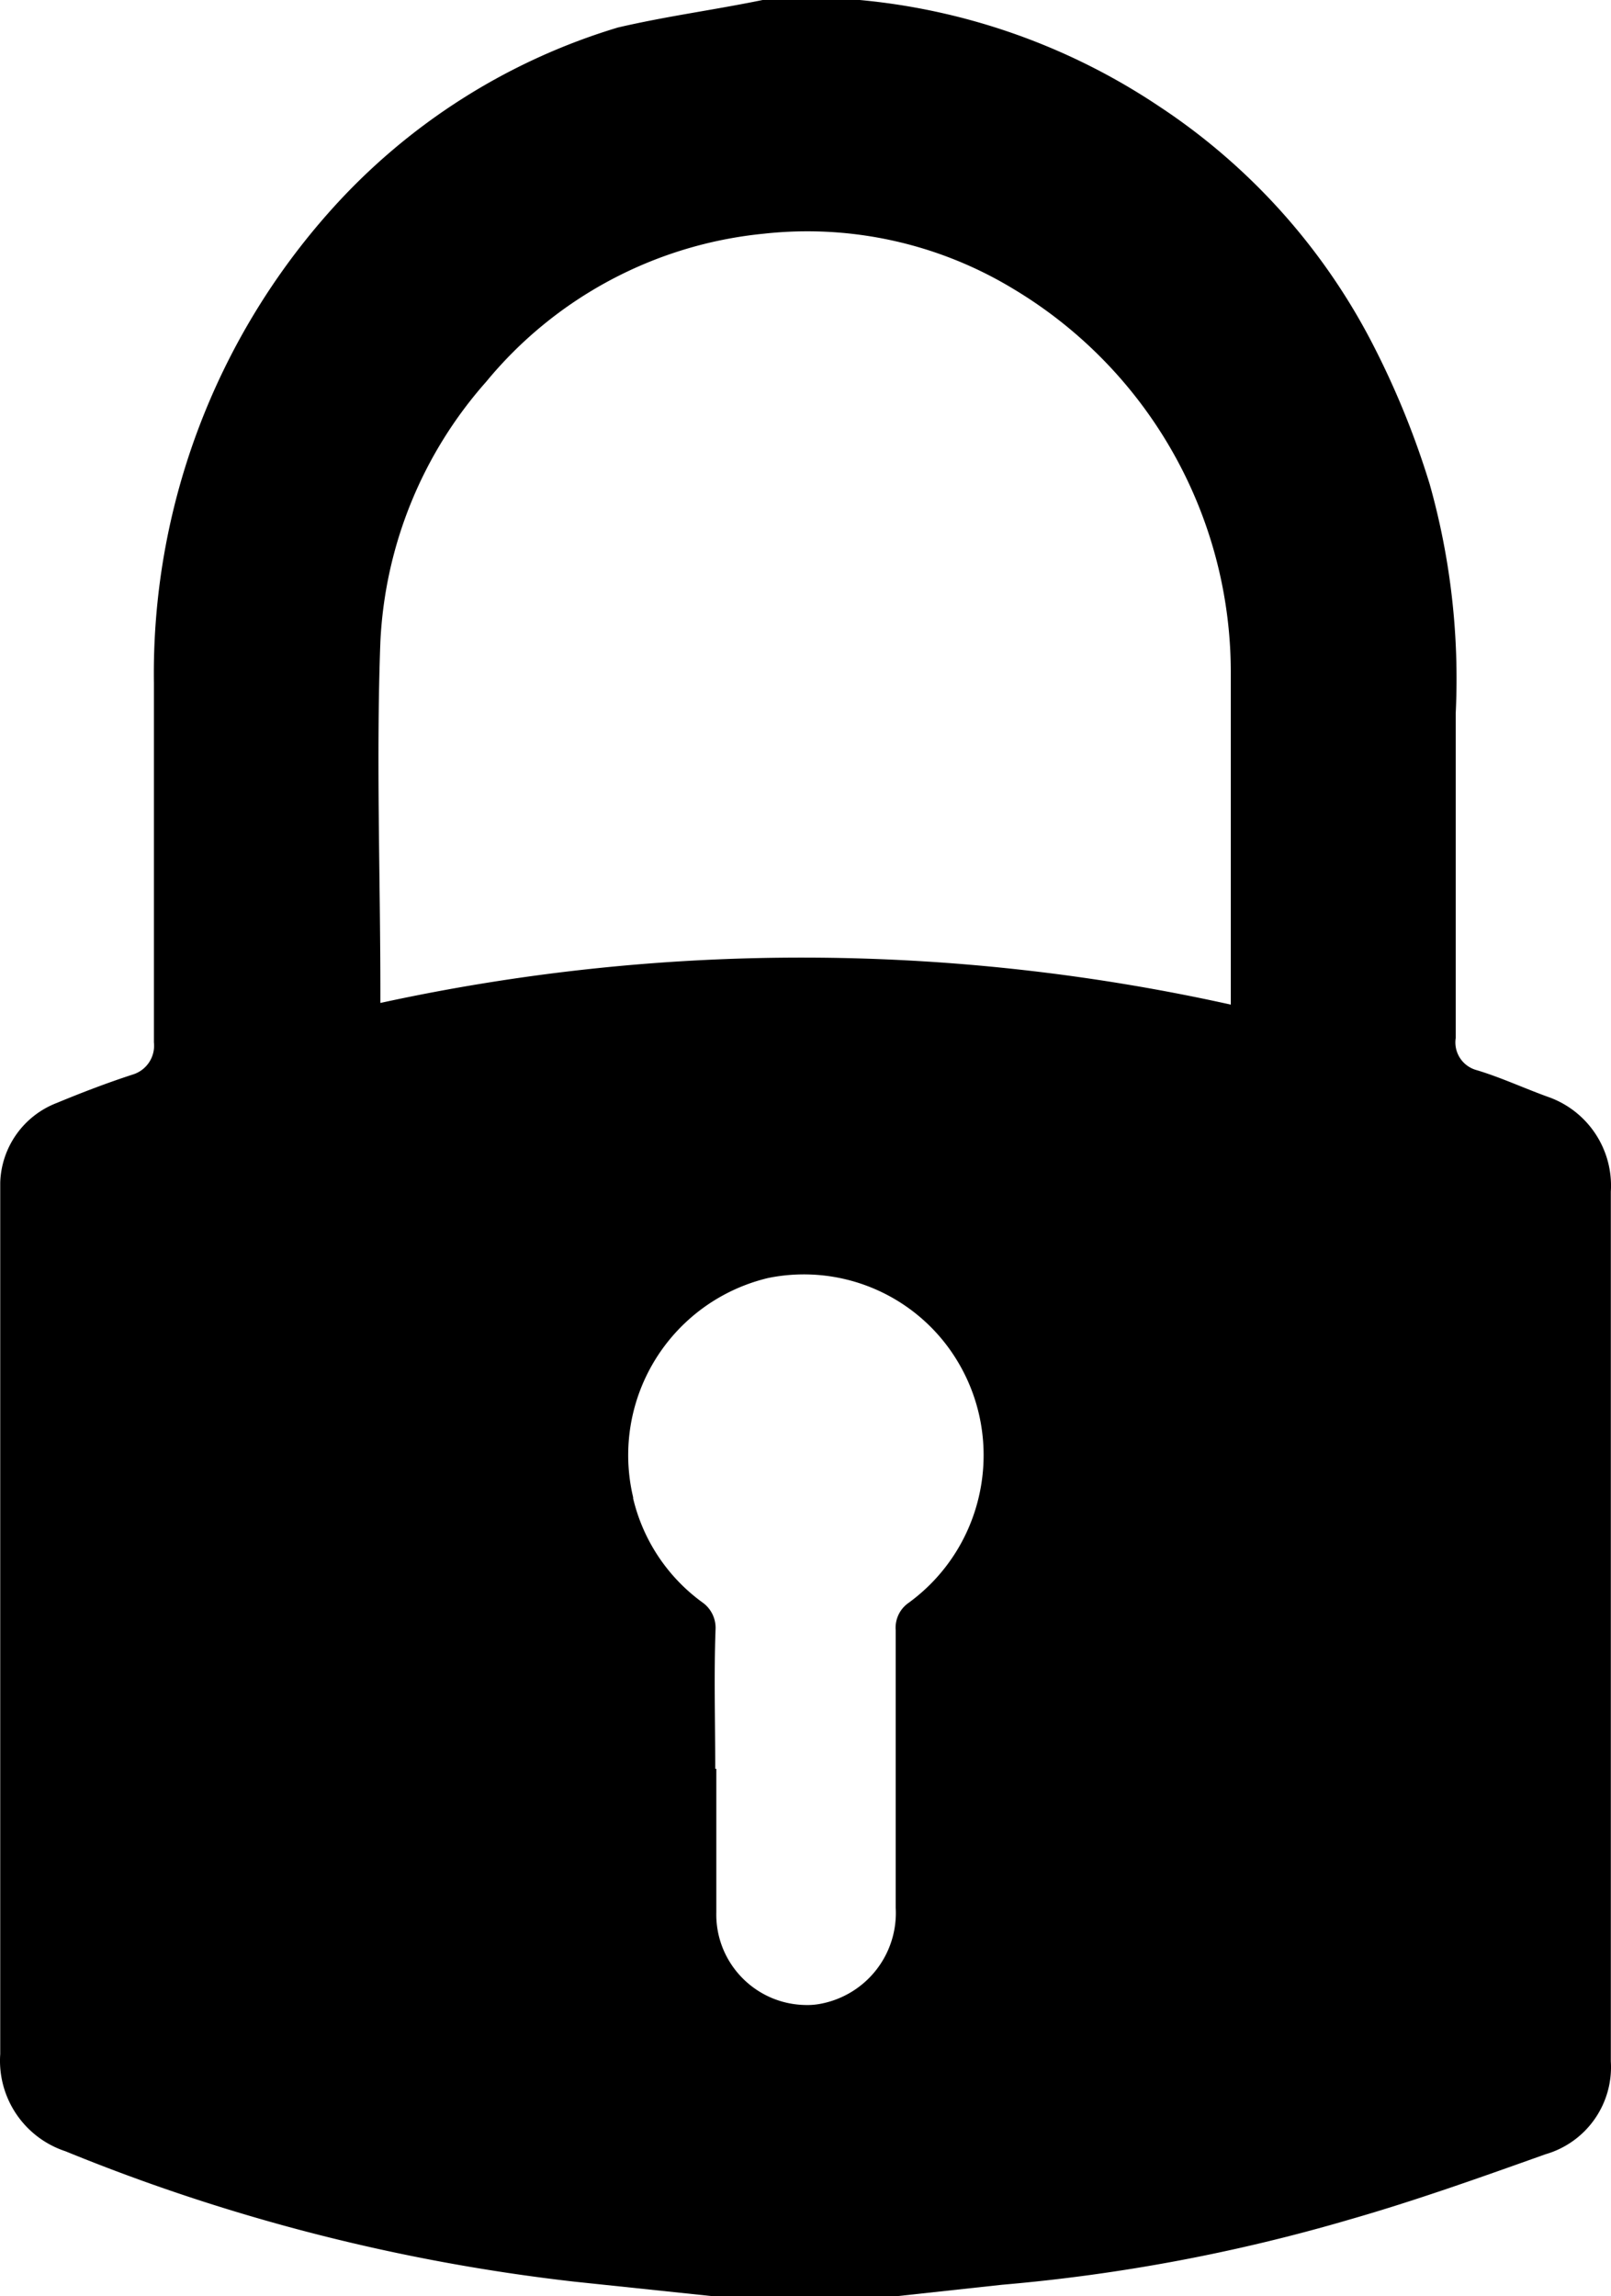 <svg xmlns="http://www.w3.org/2000/svg" viewBox="-0.02 0 280.63 400"><path d="M132.83 0h16.92a112.29 112.29 0 0 1 52 18.43 109.8 109.8 0 0 1 36.91 40.67 147.28 147.28 0 0 1 10.37 25.25 125.1 125.1 0 0 1 4.53 39.91v56.56a5 5 0 0 0 3.53 5.56c4.3 1.27 8.59 3.29 12.88 4.81a16.39 16.39 0 0 1 10.61 16.4V359.1a15.79 15.79 0 0 1-11.37 16.16c-11.36 4.05-22.72 8.1-34.09 11.36A309.07 309.07 0 0 1 174.5 398l-18.43 2h-31.83l-24.17-2.54a333.9 333.9 0 0 1-88.69-22.72A16.6 16.6 0 0 1 .02 357.82V206a15.37 15.37 0 0 1 9.85-13.87c4.29-1.78 8.85-3.53 13.39-5a5.25 5.25 0 0 0 3.53-5.56v-62.63a121 121 0 0 1 30.83-82.33 109.33 109.33 0 0 1 50-31.82c8.68-2.01 16.5-3.01 25.21-4.79zm81.55 175v-58a77.86 77.86 0 0 0-37.89-66.68 69.21 69.21 0 0 0-43.46-9.61 71.68 71.68 0 0 0-48.35 25.78 73.57 73.57 0 0 0-18.44 45.31c-.75 20.21 0 40.67 0 61.12v1.79a345.06 345.06 0 0 1 148.14.29zm-89.62 133.1v25c-.213 8.705 6.666 15.936 15.37 16.16h0a12.21 12.21 0 0 0 3-.25 16.1 16.1 0 0 0 12.88-16.67V284a5.27 5.27 0 0 1 2.26-4.8c14.091-10.29 17.263-30.01 7.11-44.2a31.23 31.23 0 0 0-31.58-12.38 31.72 31.72 0 0 0-23.53 38.2v.2a31.33 31.33 0 0 0 12.09 18.13 5.42 5.42 0 0 1 2.27 4.56c-.3 8-.06 16.11-.06 24.41z"/></svg>